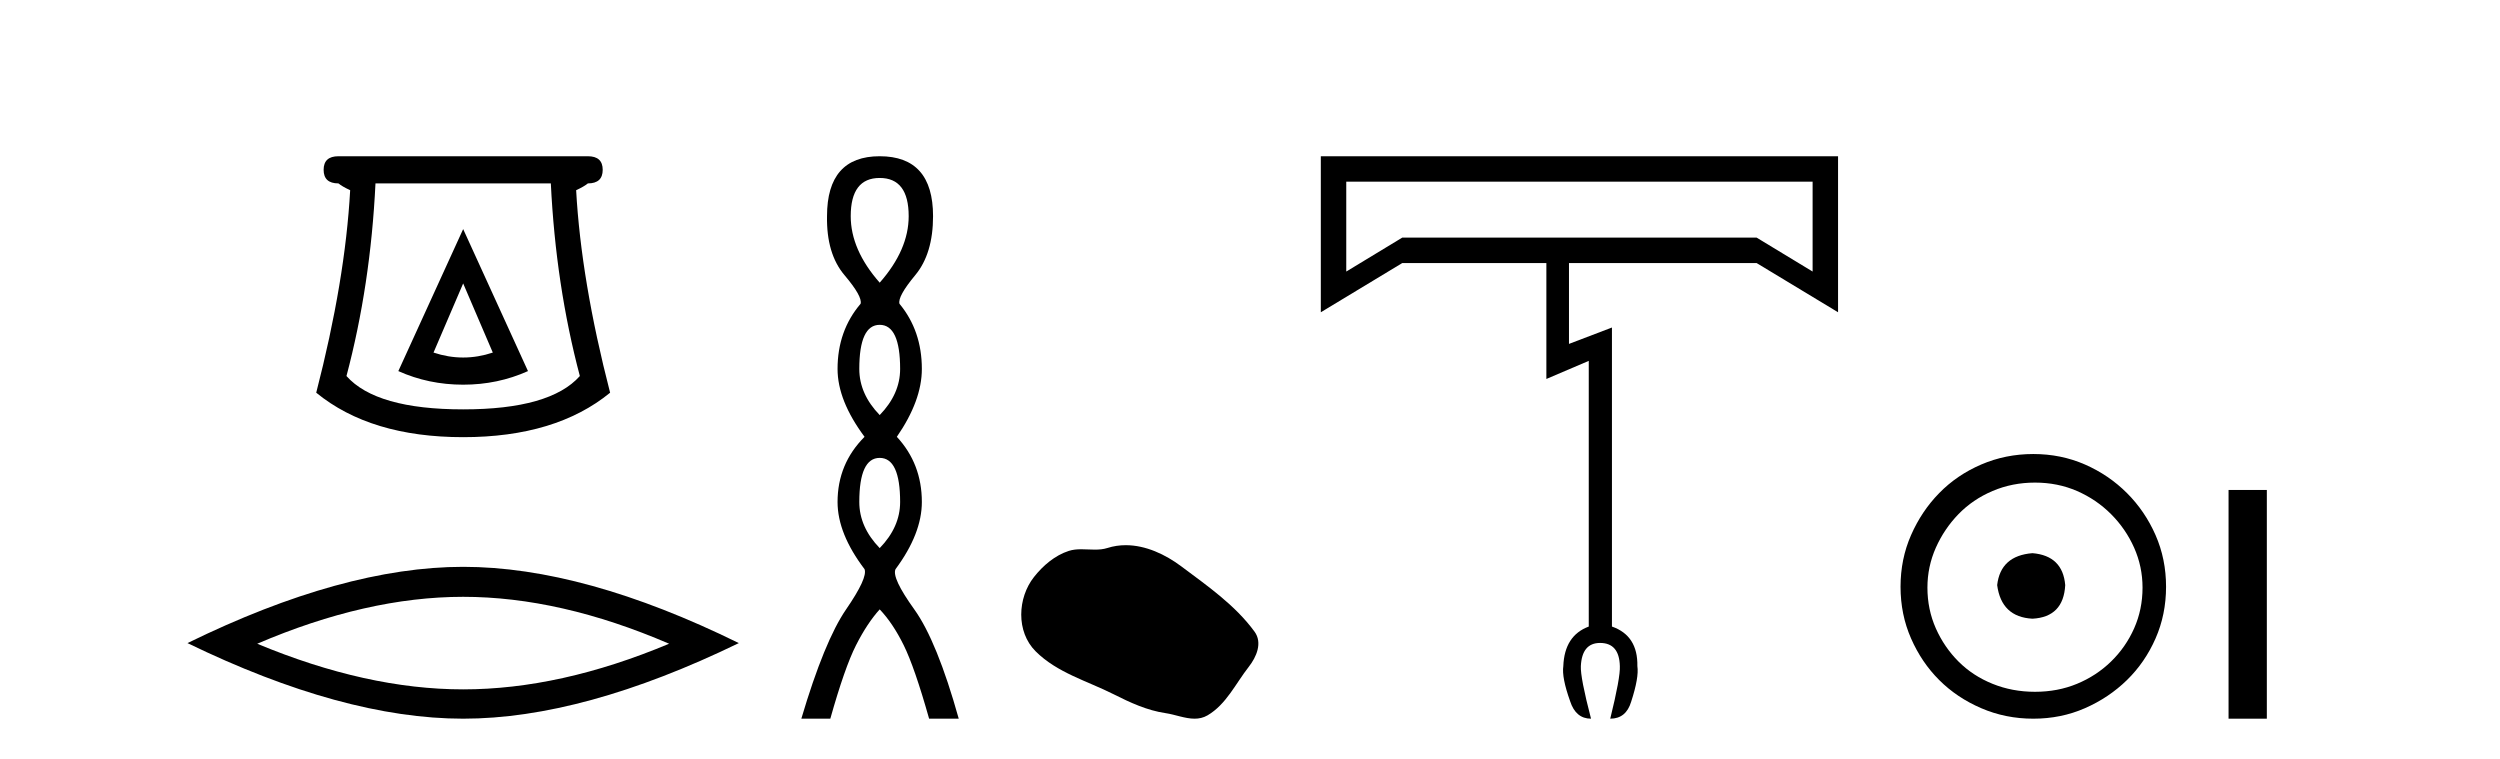 <?xml version='1.0' encoding='UTF-8' standalone='yes'?><svg xmlns='http://www.w3.org/2000/svg' xmlns:xlink='http://www.w3.org/1999/xlink' width='135.0' height='41.0' ><path d='M 25.011 15.305 L 26.611 19.039 Q 25.811 19.306 25.011 19.306 Q 24.211 19.306 23.41 19.039 L 25.011 15.305 ZM 25.011 12.371 L 21.51 20.039 Q 23.144 20.773 25.011 20.773 Q 26.878 20.773 28.511 20.039 L 25.011 12.371 ZM 29.745 9.904 Q 30.012 15.405 31.312 20.306 Q 29.712 22.106 25.011 22.106 Q 20.31 22.106 18.709 20.306 Q 20.01 15.405 20.276 9.904 ZM 18.276 8.437 Q 17.476 8.437 17.476 9.17 Q 17.476 9.904 18.276 9.904 Q 18.476 10.07 18.909 10.271 Q 18.643 15.138 17.076 21.206 Q 20.01 23.607 25.011 23.607 Q 30.012 23.607 32.946 21.206 Q 31.379 15.138 31.112 10.271 Q 31.545 10.07 31.745 9.904 Q 32.546 9.904 32.546 9.17 Q 32.546 8.437 31.745 8.437 Z' style='fill:#000000;stroke:none' /><path d='M 25.011 32.228 Q 30.254 32.228 36.132 34.762 Q 30.254 37.226 25.011 37.226 Q 19.802 37.226 13.89 34.762 Q 19.802 32.228 25.011 32.228 ZM 25.011 30.609 Q 18.535 30.609 10.124 34.727 Q 18.535 38.809 25.011 38.809 Q 31.486 38.809 39.897 34.727 Q 31.521 30.609 25.011 30.609 Z' style='fill:#000000;stroke:none' /><path d='M 47.504 9.61 Q 49.069 9.61 49.069 11.673 Q 49.069 13.487 47.504 15.265 Q 45.939 13.487 45.939 11.673 Q 45.939 9.61 47.504 9.61 ZM 47.504 17.541 Q 48.607 17.541 48.607 19.924 Q 48.607 21.276 47.504 22.414 Q 46.402 21.276 46.402 19.924 Q 46.402 17.541 47.504 17.541 ZM 47.504 24.726 Q 48.607 24.726 48.607 27.108 Q 48.607 28.46 47.504 29.598 Q 46.402 28.46 46.402 27.108 Q 46.402 24.726 47.504 24.726 ZM 47.504 8.437 Q 44.659 8.437 44.659 11.673 Q 44.623 13.7 45.601 14.856 Q 46.579 16.012 46.473 16.403 Q 45.228 17.862 45.228 19.924 Q 45.228 21.631 46.686 23.588 Q 45.228 25.046 45.228 27.108 Q 45.228 28.816 46.686 30.736 Q 46.864 31.198 45.69 32.906 Q 44.517 34.613 43.272 38.809 L 44.837 38.809 Q 45.619 36.035 46.224 34.844 Q 46.828 33.652 47.504 32.906 Q 48.215 33.652 48.802 34.844 Q 49.389 36.035 50.172 38.809 L 51.772 38.809 Q 50.598 34.613 49.371 32.906 Q 48.144 31.198 48.358 30.736 Q 49.78 28.816 49.78 27.108 Q 49.78 25.046 48.429 23.588 Q 49.78 21.631 49.78 19.924 Q 49.78 17.862 48.571 16.403 Q 48.464 16.012 49.425 14.856 Q 50.385 13.7 50.385 11.673 Q 50.385 8.437 47.504 8.437 Z' style='fill:#000000;stroke:none' /><path d='M 60.791 29.44 C 60.46 29.44 60.128 29.487 59.8 29.592 C 59.579 29.662 59.352 29.68 59.124 29.68 C 58.879 29.68 58.633 29.66 58.39 29.66 C 58.161 29.66 57.936 29.678 57.717 29.748 C 56.966 29.99 56.321 30.542 55.834 31.16 C 54.948 32.284 54.858 34.108 55.924 35.171 C 57.088 36.334 58.711 36.77 60.137 37.49 C 61.03 37.94 61.946 38.364 62.943 38.51 C 63.451 38.584 63.988 38.809 64.507 38.809 C 64.746 38.809 64.98 38.761 65.207 38.629 C 66.22 38.036 66.727 36.909 67.429 36.014 C 67.852 35.475 68.184 34.71 67.744 34.108 C 66.696 32.673 65.201 31.641 63.788 30.582 C 62.93 29.939 61.867 29.44 60.791 29.44 Z' style='fill:#000000;stroke:none' /><path d='M 97.881 9.81 L 97.881 14.664 L 94.859 12.832 L 75.72 12.832 L 72.698 14.664 L 72.698 9.81 ZM 71.324 8.437 L 71.324 16.862 L 75.72 14.206 L 83.504 14.206 L 83.504 20.464 L 85.793 19.487 L 85.793 33.834 Q 84.481 34.322 84.419 35.97 Q 84.328 36.581 84.786 37.863 Q 85.091 38.809 85.915 38.809 Q 85.335 36.581 85.366 35.97 Q 85.427 34.719 86.404 34.719 Q 87.441 34.719 87.472 35.97 Q 87.503 36.581 86.953 38.809 Q 87.808 38.809 88.082 37.894 Q 88.51 36.581 88.418 35.97 Q 88.449 34.322 87.045 33.834 L 87.045 17.686 L 84.725 18.571 L 84.725 14.206 L 94.859 14.206 L 99.255 16.862 L 99.255 8.437 Z' style='fill:#000000;stroke:none' /><path d='M 109.753 29.871 C 108.603 29.962 107.968 30.537 107.847 31.595 C 107.998 32.745 108.634 33.35 109.753 33.41 C 110.872 33.35 111.462 32.745 111.522 31.595 C 111.432 30.537 110.842 29.962 109.753 29.871 ZM 109.889 26.06 C 110.706 26.06 111.462 26.211 112.158 26.514 C 112.853 26.816 113.466 27.232 113.995 27.761 C 114.524 28.291 114.94 28.896 115.243 29.576 C 115.545 30.257 115.697 30.975 115.697 31.731 C 115.697 32.518 115.545 33.251 115.243 33.932 C 114.94 34.612 114.524 35.21 113.995 35.724 C 113.466 36.238 112.853 36.639 112.158 36.926 C 111.462 37.214 110.706 37.357 109.889 37.357 C 109.072 37.357 108.308 37.214 107.598 36.926 C 106.887 36.639 106.274 36.238 105.76 35.724 C 105.246 35.21 104.838 34.612 104.535 33.932 C 104.233 33.251 104.081 32.518 104.081 31.731 C 104.081 30.975 104.233 30.257 104.535 29.576 C 104.838 28.896 105.246 28.291 105.76 27.761 C 106.274 27.232 106.887 26.816 107.598 26.514 C 108.308 26.211 109.072 26.06 109.889 26.06 ZM 109.798 24.517 C 108.8 24.517 107.862 24.706 106.985 25.084 C 106.108 25.462 105.352 25.977 104.717 26.627 C 104.081 27.277 103.575 28.034 103.197 28.896 C 102.818 29.758 102.629 30.688 102.629 31.686 C 102.629 32.684 102.818 33.614 103.197 34.476 C 103.575 35.338 104.081 36.087 104.717 36.722 C 105.352 37.357 106.108 37.864 106.985 38.242 C 107.862 38.62 108.8 38.809 109.798 38.809 C 110.796 38.809 111.726 38.62 112.589 38.242 C 113.451 37.864 114.207 37.357 114.857 36.722 C 115.507 36.087 116.022 35.338 116.4 34.476 C 116.778 33.614 116.967 32.684 116.967 31.686 C 116.967 30.688 116.778 29.758 116.4 28.896 C 116.022 28.034 115.507 27.277 114.857 26.627 C 114.207 25.977 113.451 25.462 112.589 25.084 C 111.726 24.706 110.796 24.517 109.798 24.517 Z' style='fill:#000000;stroke:none' /><path d='M 120.342 26.458 L 120.342 38.809 L 122.409 38.809 L 122.409 26.458 Z' style='fill:#000000;stroke:none' /></svg>